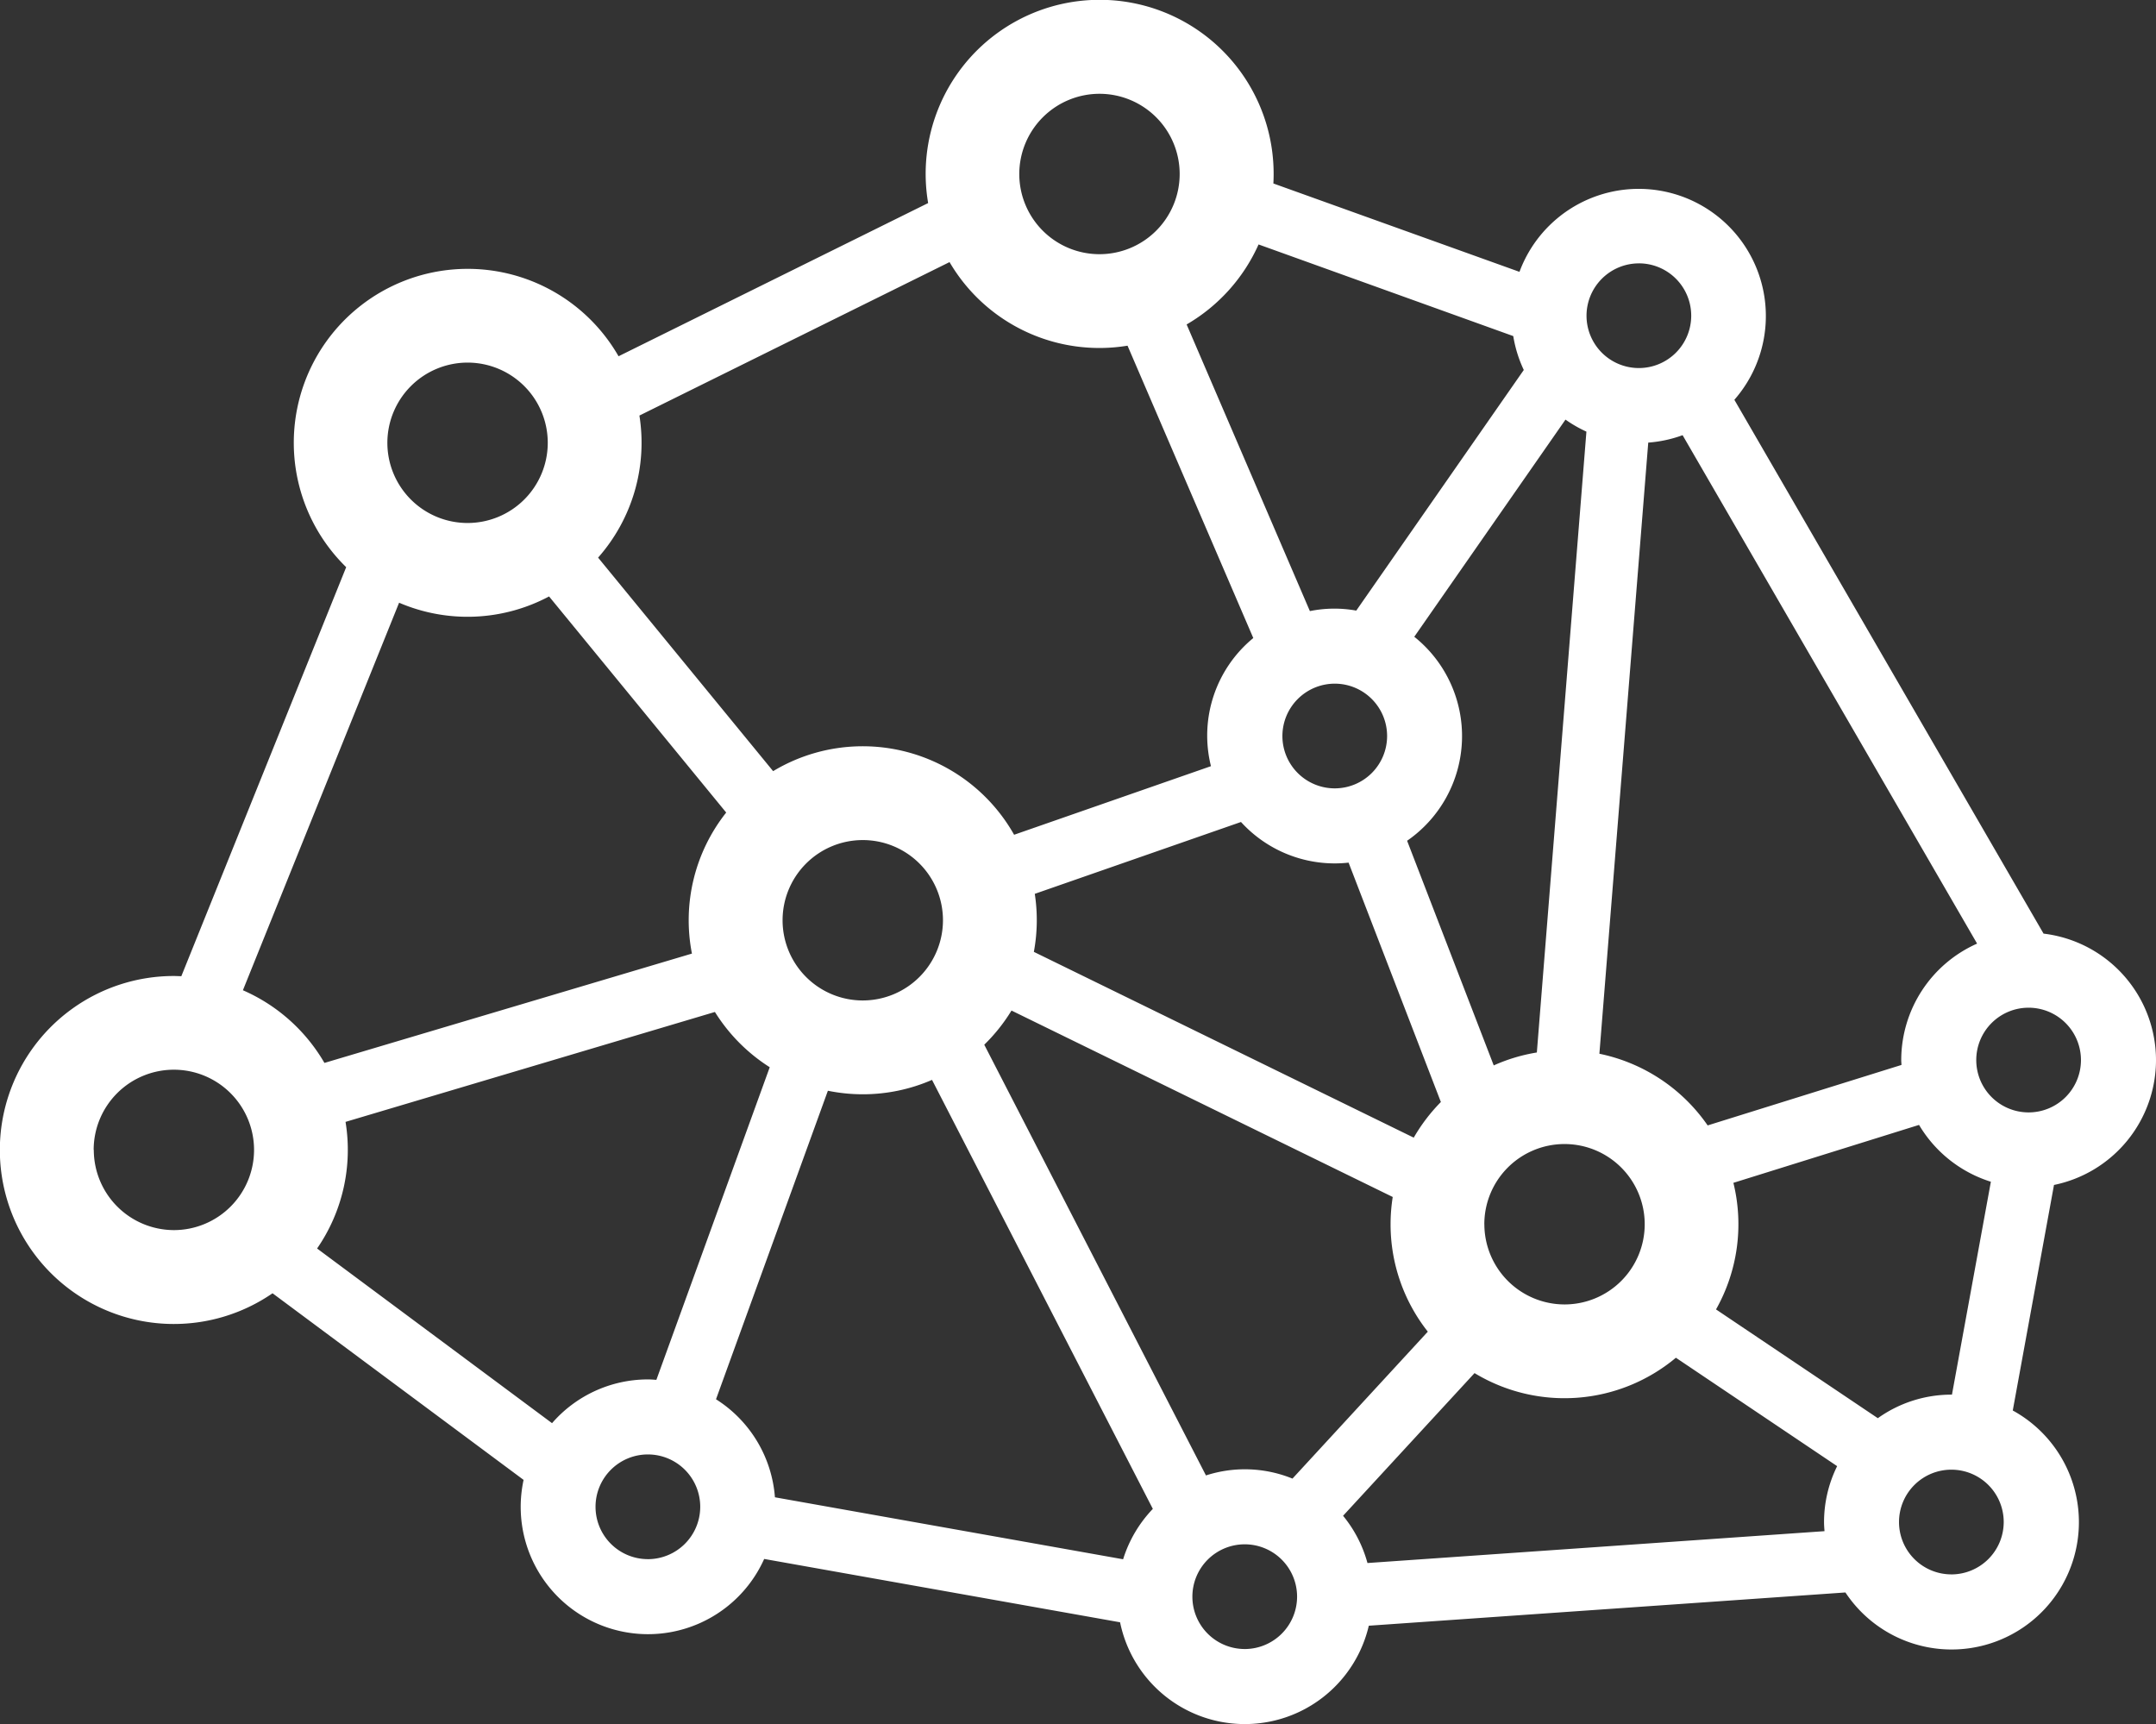 <svg xmlns="http://www.w3.org/2000/svg" width="100.039" height="79.995" viewBox="0 0 100.039 79.995">
  <rect x="0" y="0" width="100.039" height="79.995" fill="#333333" stroke="none"/>
  <path id="icon-ai" d="M257.753,193.091a5.916,5.916,0,0,0-5.217-5.866l-14.347-24.769a5.9,5.9,0,1,0-9.971-5.937l-11.419-4.1c.008-.145.012-.29.012-.437a8.073,8.073,0,1,0-16.031,1.346l-14.365,7.108a8.069,8.069,0,1,0-12.638,9.786L166.128,189.2c-.113,0-.227-.009-.34-.009a8.073,8.073,0,1,0,4.572,14.721l11.649,8.659a5.907,5.907,0,0,0,11.163,3.668l16.514,2.939a5.908,5.908,0,0,0,11.541.159l22.115-1.543a5.908,5.908,0,1,0,7.765-8.443l1.913-10.465A5.92,5.92,0,0,0,257.753,193.091Zm-3.482,0a2.429,2.429,0,1,1-2.429-2.429A2.431,2.431,0,0,1,254.271,193.091Zm-8.339,0c0,.076.009.151.011.227l-8.993,2.806a8.091,8.091,0,0,0-5.024-3.326l2.267-28.356a5.875,5.875,0,0,0,1.594-.344l13.665,23.59A5.917,5.917,0,0,0,245.932,193.091Zm-28.247,19.42a5.864,5.864,0,0,0-4.014-.147l-10.287-19.985a8.124,8.124,0,0,0,1.264-1.585l17.689,8.65a8.114,8.114,0,0,0-.1,1.266,8.032,8.032,0,0,0,1.728,4.983Zm-26.748-3.681,5.191-14.315a8.113,8.113,0,0,0,1.621.164,8.025,8.025,0,0,0,3.211-.668l10.246,19.905a5.915,5.915,0,0,0-1.379,2.338l-16.156-2.876A5.906,5.906,0,0,0,190.937,208.83Zm39.416-45.455a5.954,5.954,0,0,0,.971.558l-2.3,28.807a7.993,7.993,0,0,0-2,.6l-4.02-10.424a5.9,5.9,0,0,0,.333-9.465Zm-10.706,12.252a2.429,2.429,0,1,1-2.429,2.429A2.432,2.432,0,0,1,219.647,175.627Zm0,8.34a5.993,5.993,0,0,0,.642-.036l4.282,11.107a8.13,8.13,0,0,0-1.259,1.653l-17.627-8.62a8.033,8.033,0,0,0,.043-2.692l9.568-3.334A5.889,5.889,0,0,0,219.647,183.967Zm-21.9,6.359a3.721,3.721,0,1,1,3.721-3.721A3.725,3.725,0,0,1,197.749,190.326Zm28.84,10.383a3.721,3.721,0,1,1,3.721,3.721A3.725,3.725,0,0,1,226.589,200.709Zm7.171-44.584a2.429,2.429,0,1,1-2.429,2.429A2.432,2.432,0,0,1,233.76,156.126Zm-5.828,3.375a5.863,5.863,0,0,0,.488,1.572l-7.773,11.165a5.706,5.706,0,0,0-2.152.023l-5.719-13.3a8.123,8.123,0,0,0,3.338-3.712Zm-19.2-11.242a3.721,3.721,0,1,1-3.721,3.721A3.725,3.725,0,0,1,208.737,148.258Zm-6.957,7.809a8.055,8.055,0,0,0,8.259,3.878l5.835,13.565a5.858,5.858,0,0,0-1.964,5.945l-9.134,3.183a8.062,8.062,0,0,0-11.182-2.952l-8.121-9.907a8.05,8.05,0,0,0,1.917-6.592Zm-22.364,4.663a3.721,3.721,0,1,1-3.721,3.721A3.725,3.725,0,0,1,179.416,160.73Zm-3.177,11.141a8.054,8.054,0,0,0,6.959-.291l8.219,10.027a8.045,8.045,0,0,0-1.59,6.544l-17.052,5.073a8.121,8.121,0,0,0-3.783-3.372Zm-14.172,25.389a3.721,3.721,0,1,1,3.721,3.721A3.725,3.725,0,0,1,162.066,197.261Zm10.367,4.575a8.052,8.052,0,0,0,1.32-5.875l17.139-5.1a8.136,8.136,0,0,0,2.544,2.564l-5.26,14.505c-.131-.009-.261-.02-.394-.02a5.894,5.894,0,0,0-4.447,2.03Zm15.349,14.413a2.429,2.429,0,1,1,2.429-2.429A2.431,2.431,0,0,1,187.783,216.249Zm27.694,4.17a2.429,2.429,0,1,1,2.429-2.429A2.432,2.432,0,0,1,215.477,220.419Zm5.695-3.99a5.894,5.894,0,0,0-1.132-2.192l6.1-6.62a8.057,8.057,0,0,0,9.343-.713l7.482,5.03a5.862,5.862,0,0,0-.608,2.594c0,.143.011.283.022.423Zm27.093.527a2.429,2.429,0,1,1,2.429-2.429A2.431,2.431,0,0,1,248.265,216.956Zm0-8.34a5.872,5.872,0,0,0-3.412,1.093l-7.508-5.047a8.044,8.044,0,0,0,.806-5.873l8.614-2.688a5.935,5.935,0,0,0,3.333,2.637l-1.806,9.88Z" transform="translate(-157.714 -143.906)" fill="#fff"/>
</svg>
